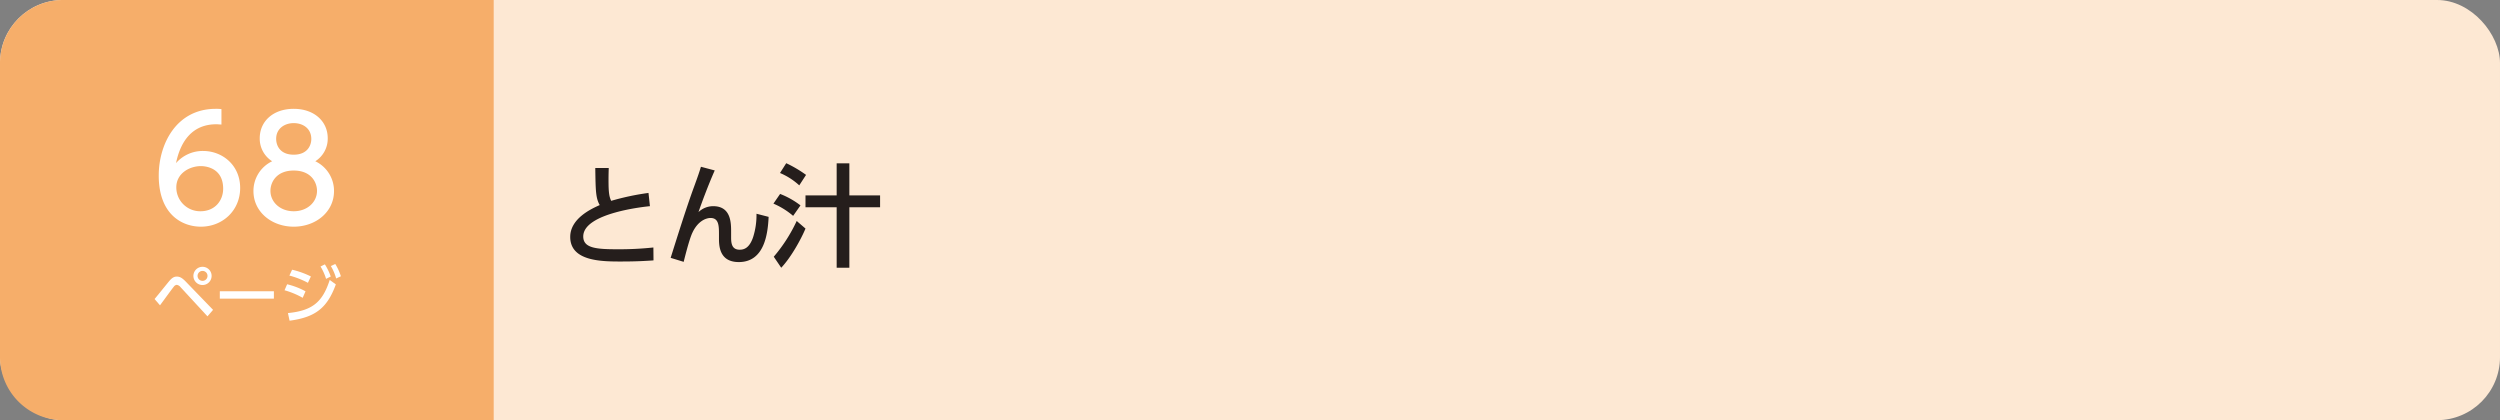 <svg xmlns="http://www.w3.org/2000/svg" width="1190" height="200" viewBox="0 0 1190 200">
  <rect x="0" y="0" width="1190" height="200" fill="#808080" stroke="none"/>
  <defs>
    <style>
      .a {
        fill: #fde8d3;
      }

      .b {
        fill: #f6ae6a;
      }

      .c {
        fill: #fff;
      }

      .d {
        fill: #251e1c;
      }
    </style>
  </defs>
  <title>btn_index1_02</title>
  <g>
    <rect class="a" width="1190" height="200" rx="30"/>
    <path class="b" d="M30,0A30.088,30.088,0,0,0,0,30V170a30.088,30.088,0,0,0,30,30H235V0Z"/>
    <g>
      <path class="c" d="M105.409,59.283c-1.564-.068-1.7-.136-2.38-.136-11.423,0-17.066,7.955-19.242,18.494a16.834,16.834,0,0,1,12.919-5.78c9.043,0,17.61,6.664,17.61,17.61,0,10.743-8.363,18.427-18.698,18.427-8.635,0-20.058-5.508-20.058-24.342,0-14.891,8.295-31.753,27.129-31.753a19.665,19.665,0,0,1,2.72.136Zm-9.791,19.786c-5.235,0-11.695,3.331-11.695,10.131a11.35,11.35,0,0,0,11.491,11.354c7.003,0,10.811-5.167,10.811-10.743C106.225,80.293,98.541,79.069,95.618,79.069Z"/>
      <path class="c" d="M158.991,90.968c0,9.927-8.703,16.931-19.174,16.931-10.471,0-19.174-7.004-19.174-16.931a15.634,15.634,0,0,1,8.907-14.211,12.704,12.704,0,0,1-5.916-10.946c0-8.023,6.323-14.007,16.182-14.007,9.791,0,16.183,5.983,16.183,14.007A12.704,12.704,0,0,1,150.084,76.757,15.634,15.634,0,0,1,158.991,90.968ZM150.9,90.832c0-3.943-2.72-9.655-11.083-9.655-8.295,0-11.083,5.644-11.083,9.655,0,5.371,4.624,9.723,11.083,9.723C146.276,100.555,150.9,96.203,150.9,90.832Zm-2.72-24.682c0-5.031-4.012-7.547-8.363-7.547s-8.363,2.583-8.363,7.479c0,3.264,1.904,7.548,8.363,7.548C146.208,73.63,148.18,69.346,148.18,66.15Z"/>
    </g>
    <g>
      <path class="c" d="M73.58,142.331c1.14-1.32,5.97-7.35,6.99-8.55,1.41-1.68,2.43-2.13,3.6-2.13,1.35,0,2.52.569,4.32,2.46l12.93,13.379L98.749,150.58,85.939,136.69a2.87,2.87,0,0,0-1.83-1.109,2.094,2.094,0,0,0-1.41.93c-1.11,1.351-5.61,7.59-6.54,8.819ZM100.729,131.321a4.335,4.335,0,1,1-4.32-4.32A4.321,4.321,0,0,1,100.729,131.321Zm-6.69,0a2.37,2.37,0,1,0,2.37-2.37A2.375,2.375,0,0,0,94.039,131.321Z"/>
      <path class="c" d="M130.369,138.641v3.51H104.63v-3.51Z"/>
      <path class="c" d="M144.08,141.761a38.553,38.553,0,0,0-8.64-3.6l1.23-2.851a34.737,34.737,0,0,1,8.76,3.36Zm-7.02,7.26c11.459-1.14,16.439-5.04,19.889-15.779l2.91,2.13c-4.11,11.34-9.87,15.659-22.019,17.279Zm9.509-14.399A40.645,40.645,0,0,0,137.75,131.171l1.29-2.79a40.875,40.875,0,0,1,8.94,3.21Zm8.07-8.79a27.455,27.455,0,0,1,2.79,5.79l-2.22,1.11a25.465,25.465,0,0,0-2.64-5.88Zm4.95-.18a26.289,26.289,0,0,1,2.67,5.85l-2.25,1.05a24.164,24.164,0,0,0-2.52-5.909Z"/>
    </g>
    <g>
      <path class="d" d="M309.371,98.14c-2.226.212-31.743,3.18-31.743,14.415,0,5.511,6.041,6.094,16.163,6.094a154.558,154.558,0,0,0,17.223-.848l.053,6.147c-3.18.212-7.684.53-15.315.53-9.115,0-24.324,0-24.324-11.711,0-8.903,10.387-13.514,14.043-15.156-1.908-3.339-1.96-6.73-2.12-17.647h6.412c-.053,1.696-.106,3.18-.106,5.829,0,5.511.265,7.737,1.272,9.804a121.55,121.55,0,0,1,17.753-3.763Z"/>
      <path class="d" d="M340.219,81.129c-2.756,6.147-6.094,14.998-7.737,19.82a10.195,10.195,0,0,1,6.995-2.809c8.585,0,8.532,8.161,8.532,12.242v2.649c0,2.862.371,5.83,4.081,5.83,1.855,0,4.61-.583,6.412-6.042a34.796,34.796,0,0,0,1.59-11.076l5.776,1.484c-.371,7.525-1.749,21.516-14.203,21.516-9.433,0-9.433-8.055-9.433-11.447v-1.696c0-4.081-.053-7.843-4.027-7.843-2.12,0-6.042,1.431-8.638,7.048-1.484,3.126-3.604,11.711-4.134,13.832l-6.2-1.908c3.551-11.288,7.525-23.954,11.076-33.651,1.908-5.193,2.703-7.578,3.339-9.698Z"/>
      <path class="d" d="M371.332,92.311a39.058,39.058,0,0,1,9.698,5.458l-3.498,4.981a36.424,36.424,0,0,0-9.38-5.829ZM383.415,108.792c-1.96,4.77-6.783,13.619-11.552,18.654l-3.551-5.247A74.297,74.297,0,0,0,379.228,105.188Zm-9.168-31.107a57.586,57.586,0,0,1,9.433,5.564l-3.232,4.981a31.841,31.841,0,0,0-9.168-5.882Zm24.006.053h6.042V93h14.626v5.67h-14.626V127.446h-6.042V98.67H383.415V93h14.838Z"/>
    </g>
  </g>
</svg>

